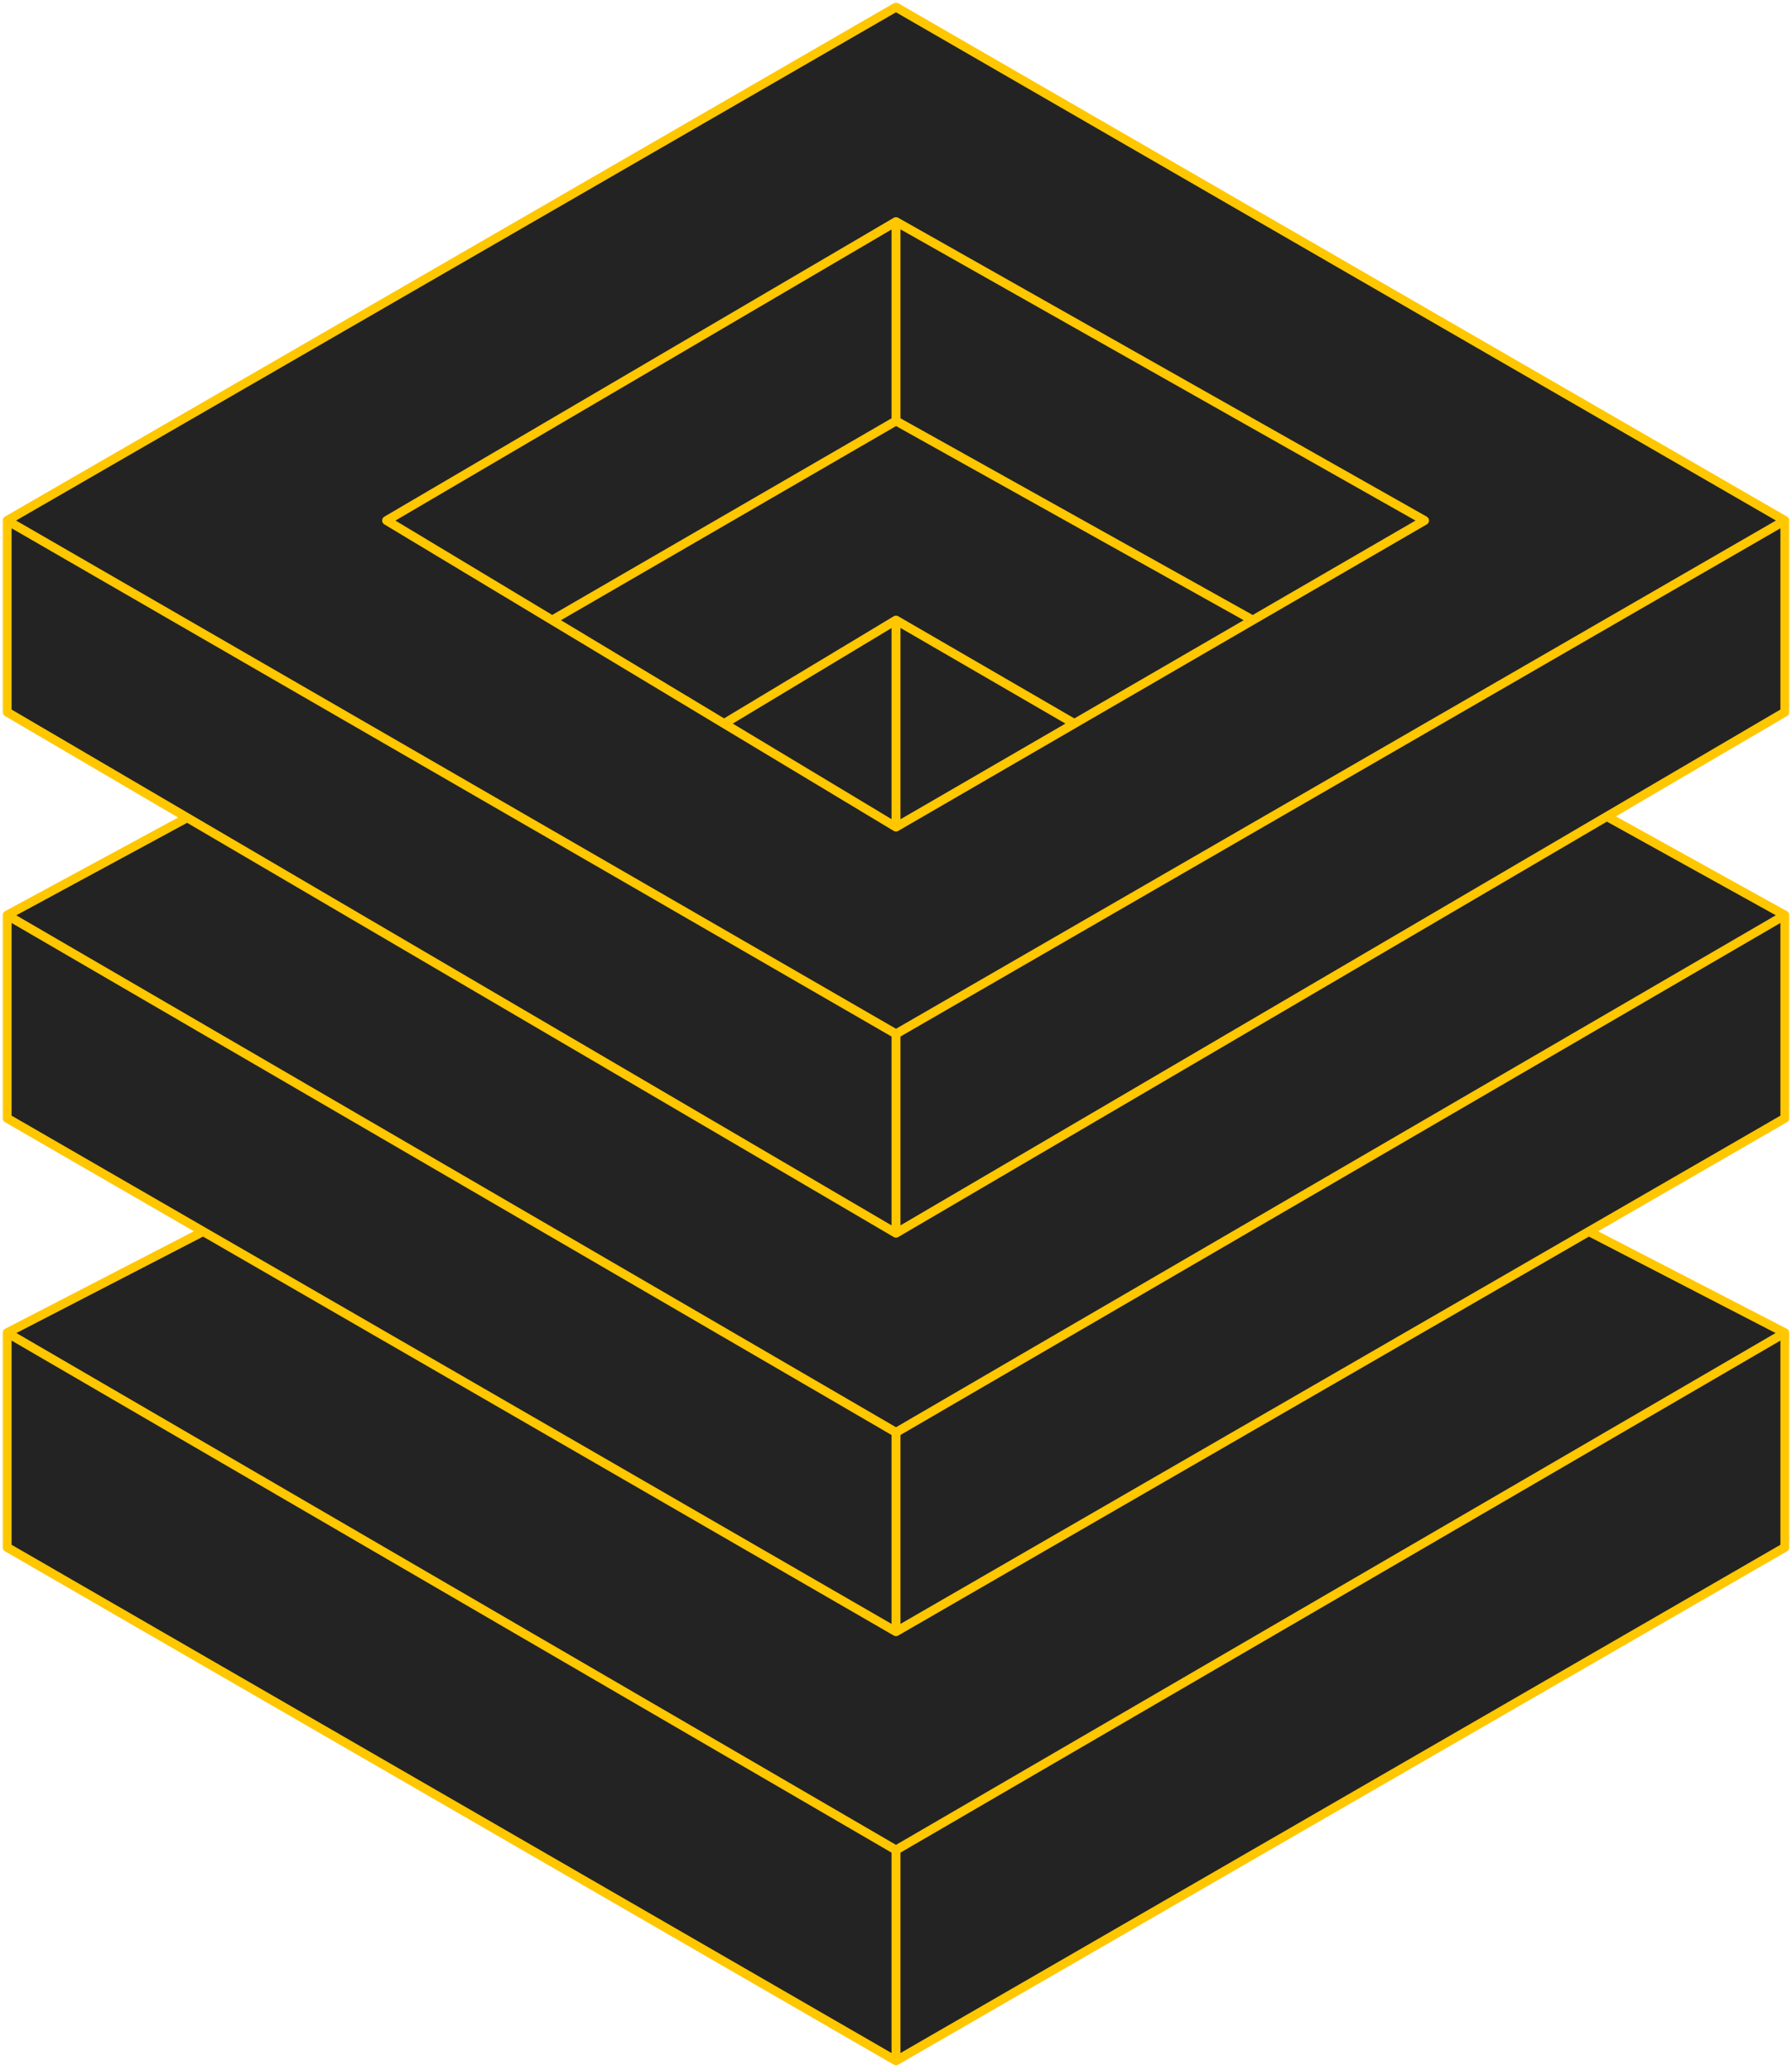 <?xml version="1.0" encoding="UTF-8"?> <svg xmlns="http://www.w3.org/2000/svg" width="200" height="231" viewBox="0 0 200 231" fill="none"><g clip-path="url(#clip0_39_4425)"><mask id="mask0_39_4425" style="mask-type:luminance" maskUnits="userSpaceOnUse" x="0" y="0" width="200" height="231"><path d="M200 0H0V231H200V0Z" fill="white"></path></mask><g mask="url(#mask0_39_4425)"><path d="M100 0.794L199.206 58.098V79.48L179.337 91.129L199.206 102.145V124.81L177.322 137.451L199.206 148.758V172.707L100 230.011L0.793 172.707V148.758L22.677 137.451L0.793 124.81V102.145L20.895 91.264L0.793 79.48V58.098L100 0.794Z" fill="#232323"></path><path d="M199.206 58.098L100 0.794L0.793 58.098M199.206 58.098L100 115.402M199.206 58.098V79.48L179.337 91.129M0.793 58.098L100 115.402M0.793 58.098V79.48L20.895 91.264M100 115.402V137.64M179.337 91.129L177.322 92.309L100 137.64M179.337 91.129L199.206 102.145M20.895 91.264L22.677 92.309L100 137.64M20.895 91.264L0.793 102.145M199.206 102.145V124.81L177.322 137.451M199.206 102.145L100 159.877M100 230.011L199.206 172.707V148.758M100 230.011L0.793 172.707V148.758M100 230.011V206.49M199.206 148.758L100 206.49M199.206 148.758L177.322 137.451M0.793 148.758L100 206.49M0.793 148.758L22.677 137.451M177.322 137.451L100 182.114M22.677 137.451L100 182.114M22.677 137.451L0.793 124.81V102.145M0.793 102.145L100 159.877M100 182.114V159.877M100 24.742L43.151 58.098L61.626 69.216M100 24.742L158.986 58.098L139.816 69.216M100 24.742V46.979M61.626 69.216L100 46.979M61.626 69.216L80.813 80.763M139.816 69.216L100 46.979M139.816 69.216L119.908 80.763M80.813 80.763L100 92.309M80.813 80.763L100 69.216M119.908 80.763L100 92.309M119.908 80.763L100 69.216M100 92.309V80.763V69.216" stroke="#FFC700" stroke-linecap="round" stroke-linejoin="round"></path></g></g><defs><clipPath id="clip0_39_4425"><rect width="200" height="231" fill="white"></rect></clipPath></defs></svg> 